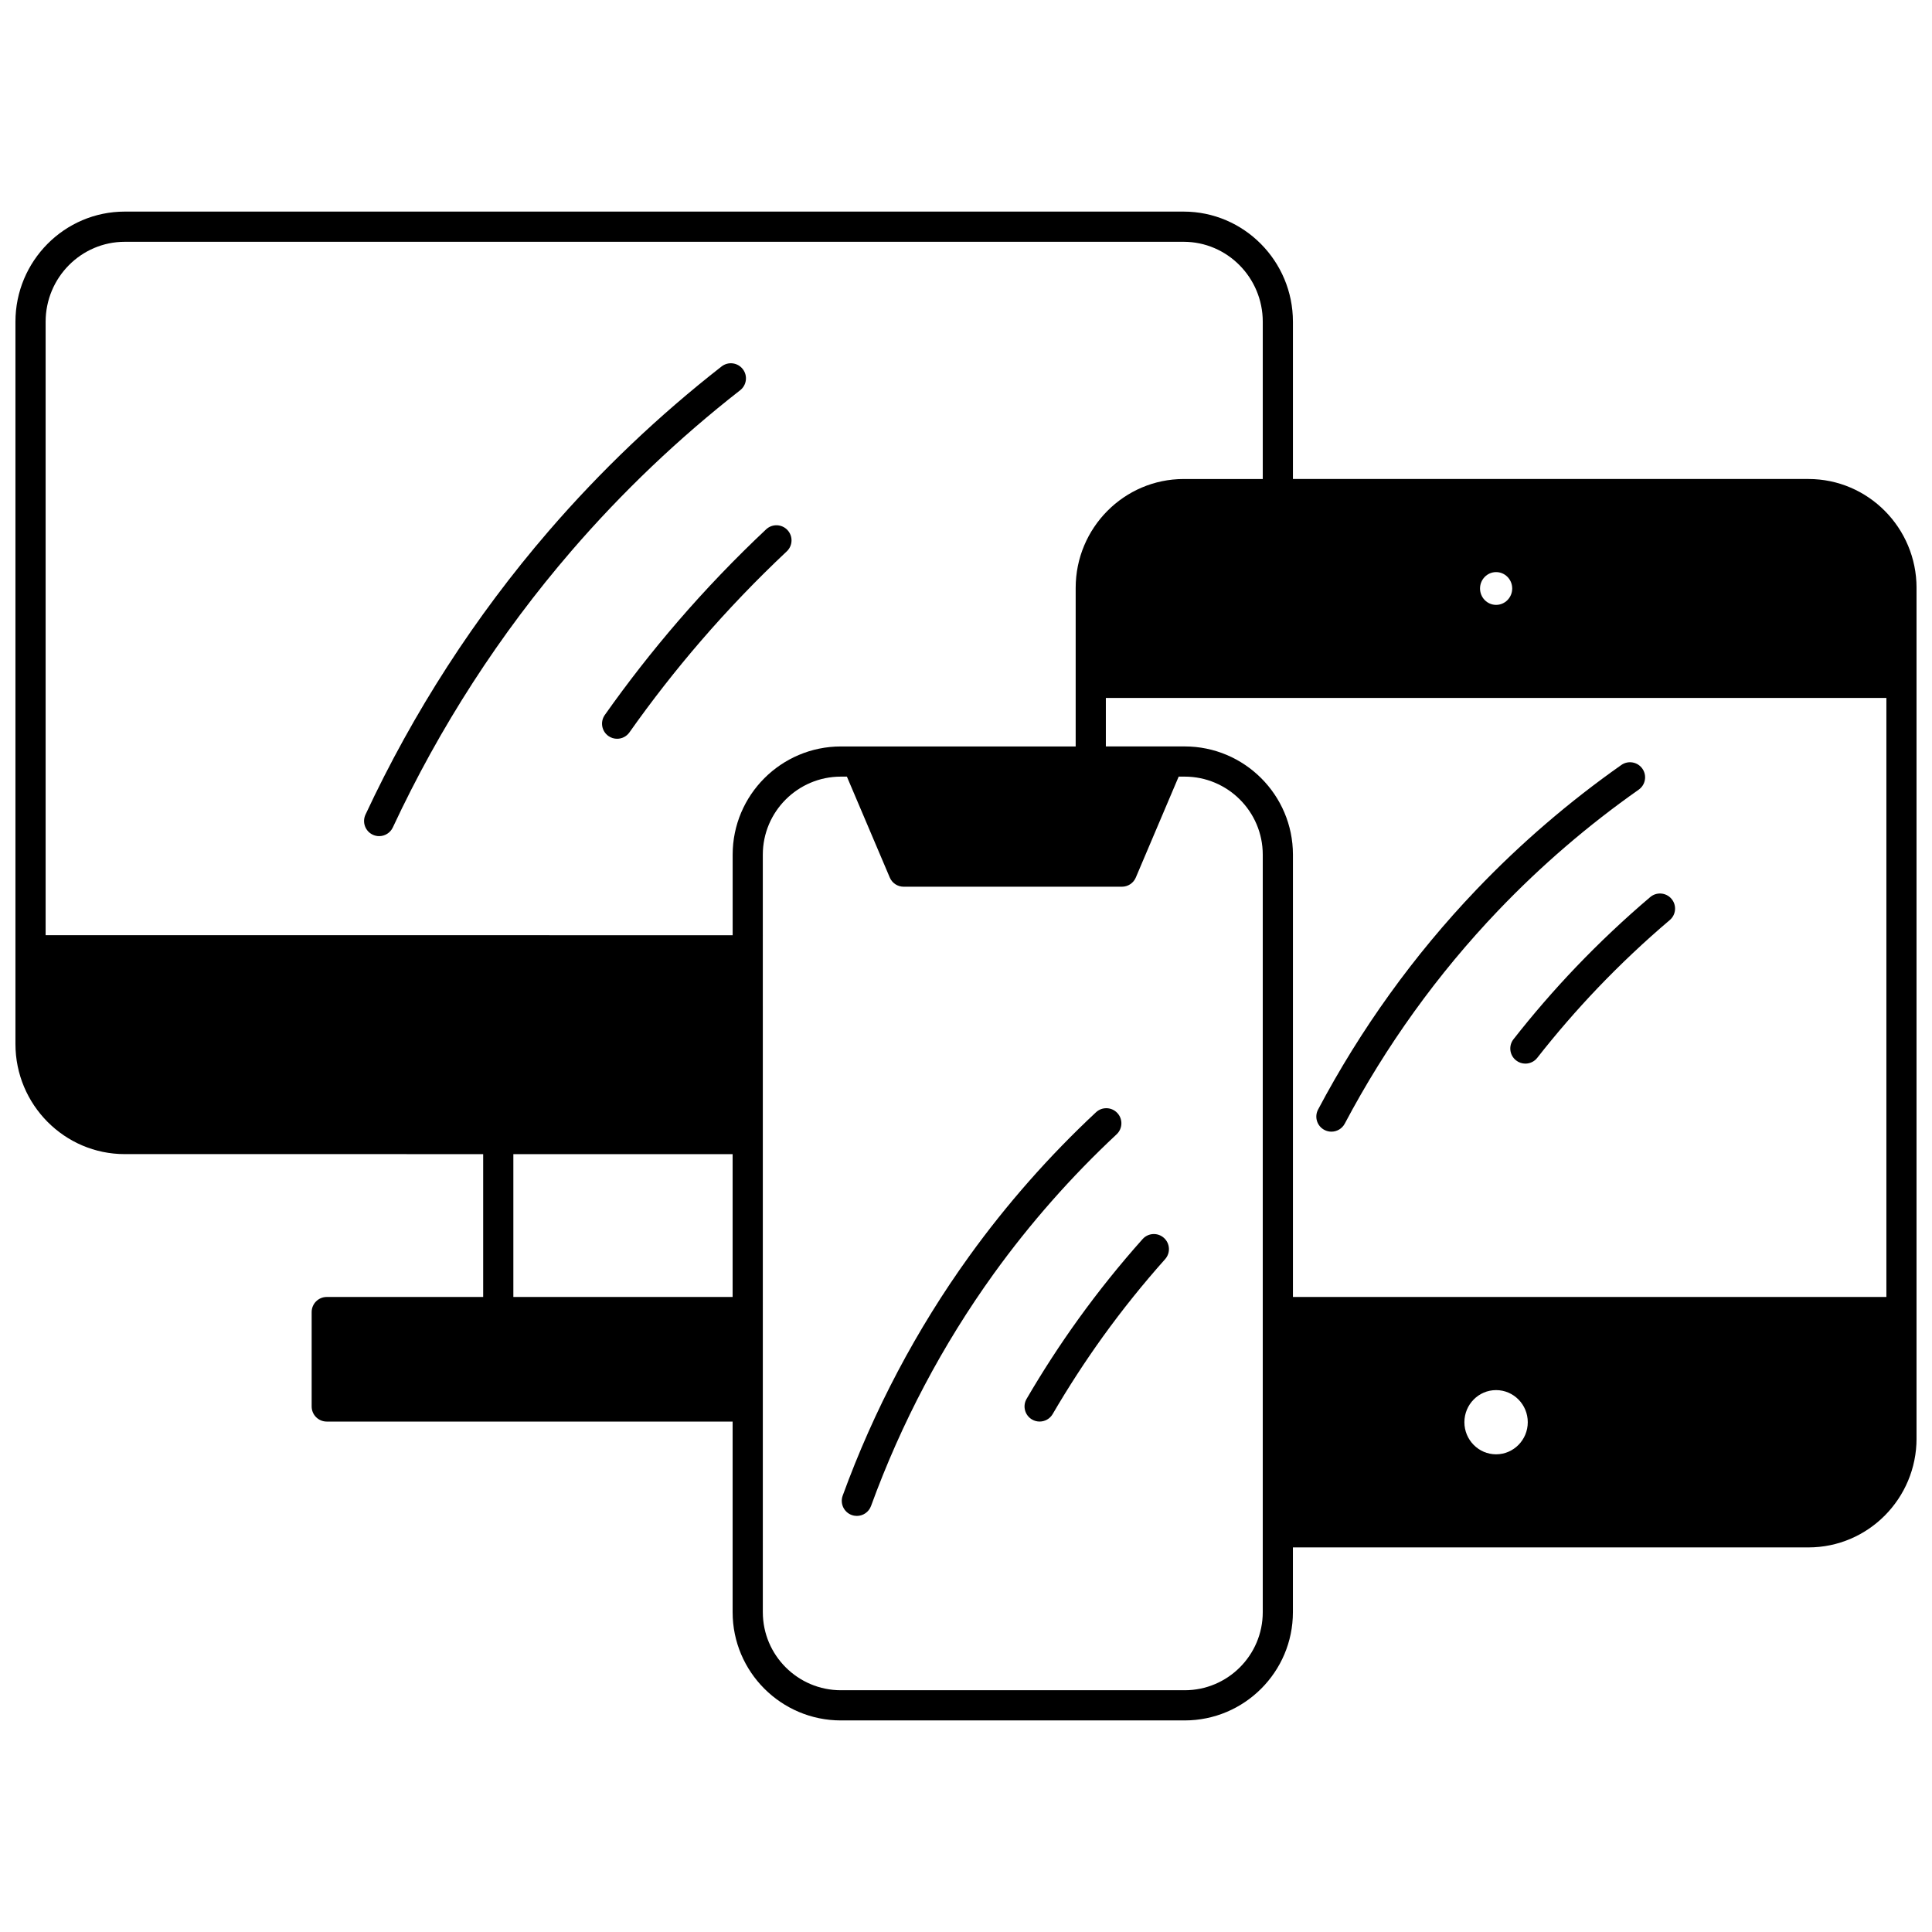 <?xml version="1.0" encoding="UTF-8"?>
<!-- Uploaded to: SVG Find, www.svgrepo.com, Generator: SVG Find Mixer Tools -->
<svg width="800px" height="800px" version="1.1" viewBox="144 144 512 512" xmlns="http://www.w3.org/2000/svg">
 <defs>
  <clipPath id="a">
   <path d="m148.09 200h503.81v400h-503.81z"/>
  </clipPath>
 </defs>
 <g clip-path="url(#a)">
  <path d="m623.27 270.94h-136.63v-41.676c0-16.094-12.996-29.188-28.969-29.188h-280.61c-15.973 0-28.969 13.094-28.969 29.188v191.4c0 16.094 12.996 29.188 28.969 29.188l94.984 0.004v37.855h-41.453c-2.207 0-4 1.789-4 4v25.02c0 2.207 1.789 4 4 4h107.56v50.52c0 15.812 12.871 28.68 28.688 28.68h91.105c15.82 0 28.688-12.863 28.688-28.68v-17.172h136.63c15.793 0 28.641-12.945 28.641-28.859v-225.42c0-15.914-12.848-28.859-28.637-28.859zm-74.395 249.96c0 4.691-3.766 8.508-8.398 8.508-4.629 0-8.398-3.816-8.398-8.508 0-4.691 3.766-8.508 8.398-8.508 4.633 0 8.398 3.816 8.398 8.508zm-62.234-33.188v-117.22c0-15.812-12.871-28.68-28.688-28.68h-20.891v-12.844h206.85v158.74zm49.582-187.76c0-2.391 1.91-4.34 4.258-4.34 2.352 0 4.269 1.945 4.269 4.34 0 2.398-1.914 4.348-4.269 4.348-2.348 0-4.258-1.949-4.258-4.348zm-359.16-91.875h280.61c11.562 0 20.973 9.508 20.973 21.191v41.676h-20.953c-15.785 0-28.629 12.945-28.629 28.859v42.016h-62.215c-15.82 0-28.688 12.863-28.688 28.68v21.344l-182.07-0.004v-162.57c0-11.684 9.41-21.191 20.973-21.191zm102.98 241.78h58.109v37.855h-58.109zm198.6 121.39c0 11.406-9.281 20.684-20.691 20.684h-91.105c-11.41 0-20.691-9.277-20.691-20.684l-0.004-200.75c0-11.406 9.281-20.684 20.691-20.684h1.594l11.363 26.742c0.625 1.477 2.078 2.434 3.68 2.434h57.84c1.605 0 3.055-0.957 3.68-2.434l11.359-26.742h1.594c11.41 0 20.691 9.277 20.691 20.684z"/>
 </g>
 <path d="m439.91 444.61c1.613-1.508 1.703-4.035 0.195-5.652s-4.039-1.703-5.652-0.195c-12.375 11.543-23.672 24.363-33.574 38.102-14.004 19.449-25.297 40.812-33.559 63.504-0.754 2.074 0.312 4.371 2.387 5.125 0.453 0.164 0.914 0.242 1.367 0.242 1.633 0 3.164-1.008 3.758-2.633 8.016-22 18.961-42.719 32.535-61.566 9.598-13.309 20.547-25.734 32.543-36.926z"/>
 <path d="m446.8 472.37c-6.039 6.769-11.754 13.891-16.996 21.168-4.863 6.75-9.488 13.875-13.746 21.176-1.113 1.906-0.469 4.356 1.441 5.469 0.633 0.371 1.328 0.543 2.012 0.543 1.375 0 2.715-0.711 3.457-1.984 4.129-7.078 8.613-13.984 13.324-20.531 5.078-7.051 10.621-13.953 16.473-20.516 1.469-1.648 1.328-4.176-0.32-5.644-1.648-1.473-4.176-1.324-5.644 0.32z"/>
 <path d="m578.27 353.27c1.805-1.27 2.242-3.762 0.973-5.57-1.27-1.805-3.762-2.242-5.57-0.973-13.824 9.715-26.762 20.844-38.449 33.078-16.523 17.305-30.625 36.898-41.918 58.23-1.035 1.953-0.289 4.371 1.664 5.402 0.598 0.316 1.238 0.465 1.867 0.465 1.434 0 2.82-0.773 3.539-2.129 10.945-20.68 24.617-39.672 40.633-56.445 11.324-11.859 23.863-22.645 37.262-32.059z"/>
 <path d="m586.96 382.2c-1.43-1.684-3.953-1.891-5.637-0.461-6.82 5.785-13.457 12.043-19.73 18.602-5.801 6.078-11.352 12.496-16.5 19.066-1.363 1.738-1.055 4.25 0.684 5.613 0.73 0.574 1.602 0.852 2.461 0.852 1.188 0 2.363-0.527 3.152-1.535 4.988-6.367 10.367-12.586 15.984-18.473 6.078-6.356 12.512-12.422 19.121-18.027 1.688-1.426 1.895-3.949 0.465-5.637z"/>
 <path d="m242.79 365.21c0.547 0.254 1.121 0.375 1.688 0.375 1.504 0 2.945-0.855 3.625-2.309 12.406-26.586 28.34-51.254 47.367-73.32 13.422-15.559 28.453-29.871 44.676-42.535 1.742-1.359 2.051-3.871 0.691-5.613-1.359-1.742-3.871-2.051-5.613-0.691-16.633 12.984-32.047 27.656-45.812 43.613-19.504 22.621-35.84 47.91-48.559 75.16-0.926 2.008-0.062 4.387 1.938 5.32z"/>
 <path d="m323.63 308.7c-6.832 7.93-13.344 16.266-19.352 24.777-1.273 1.805-0.844 4.301 0.961 5.574 0.699 0.496 1.504 0.73 2.301 0.73 1.254 0 2.492-0.59 3.269-1.695 5.859-8.301 12.207-16.43 18.875-24.164 7.141-8.281 14.82-16.293 22.82-23.809 1.609-1.512 1.688-4.043 0.176-5.652-1.512-1.609-4.043-1.688-5.652-0.176-8.203 7.707-16.074 15.922-23.398 24.414z"/>
</svg>